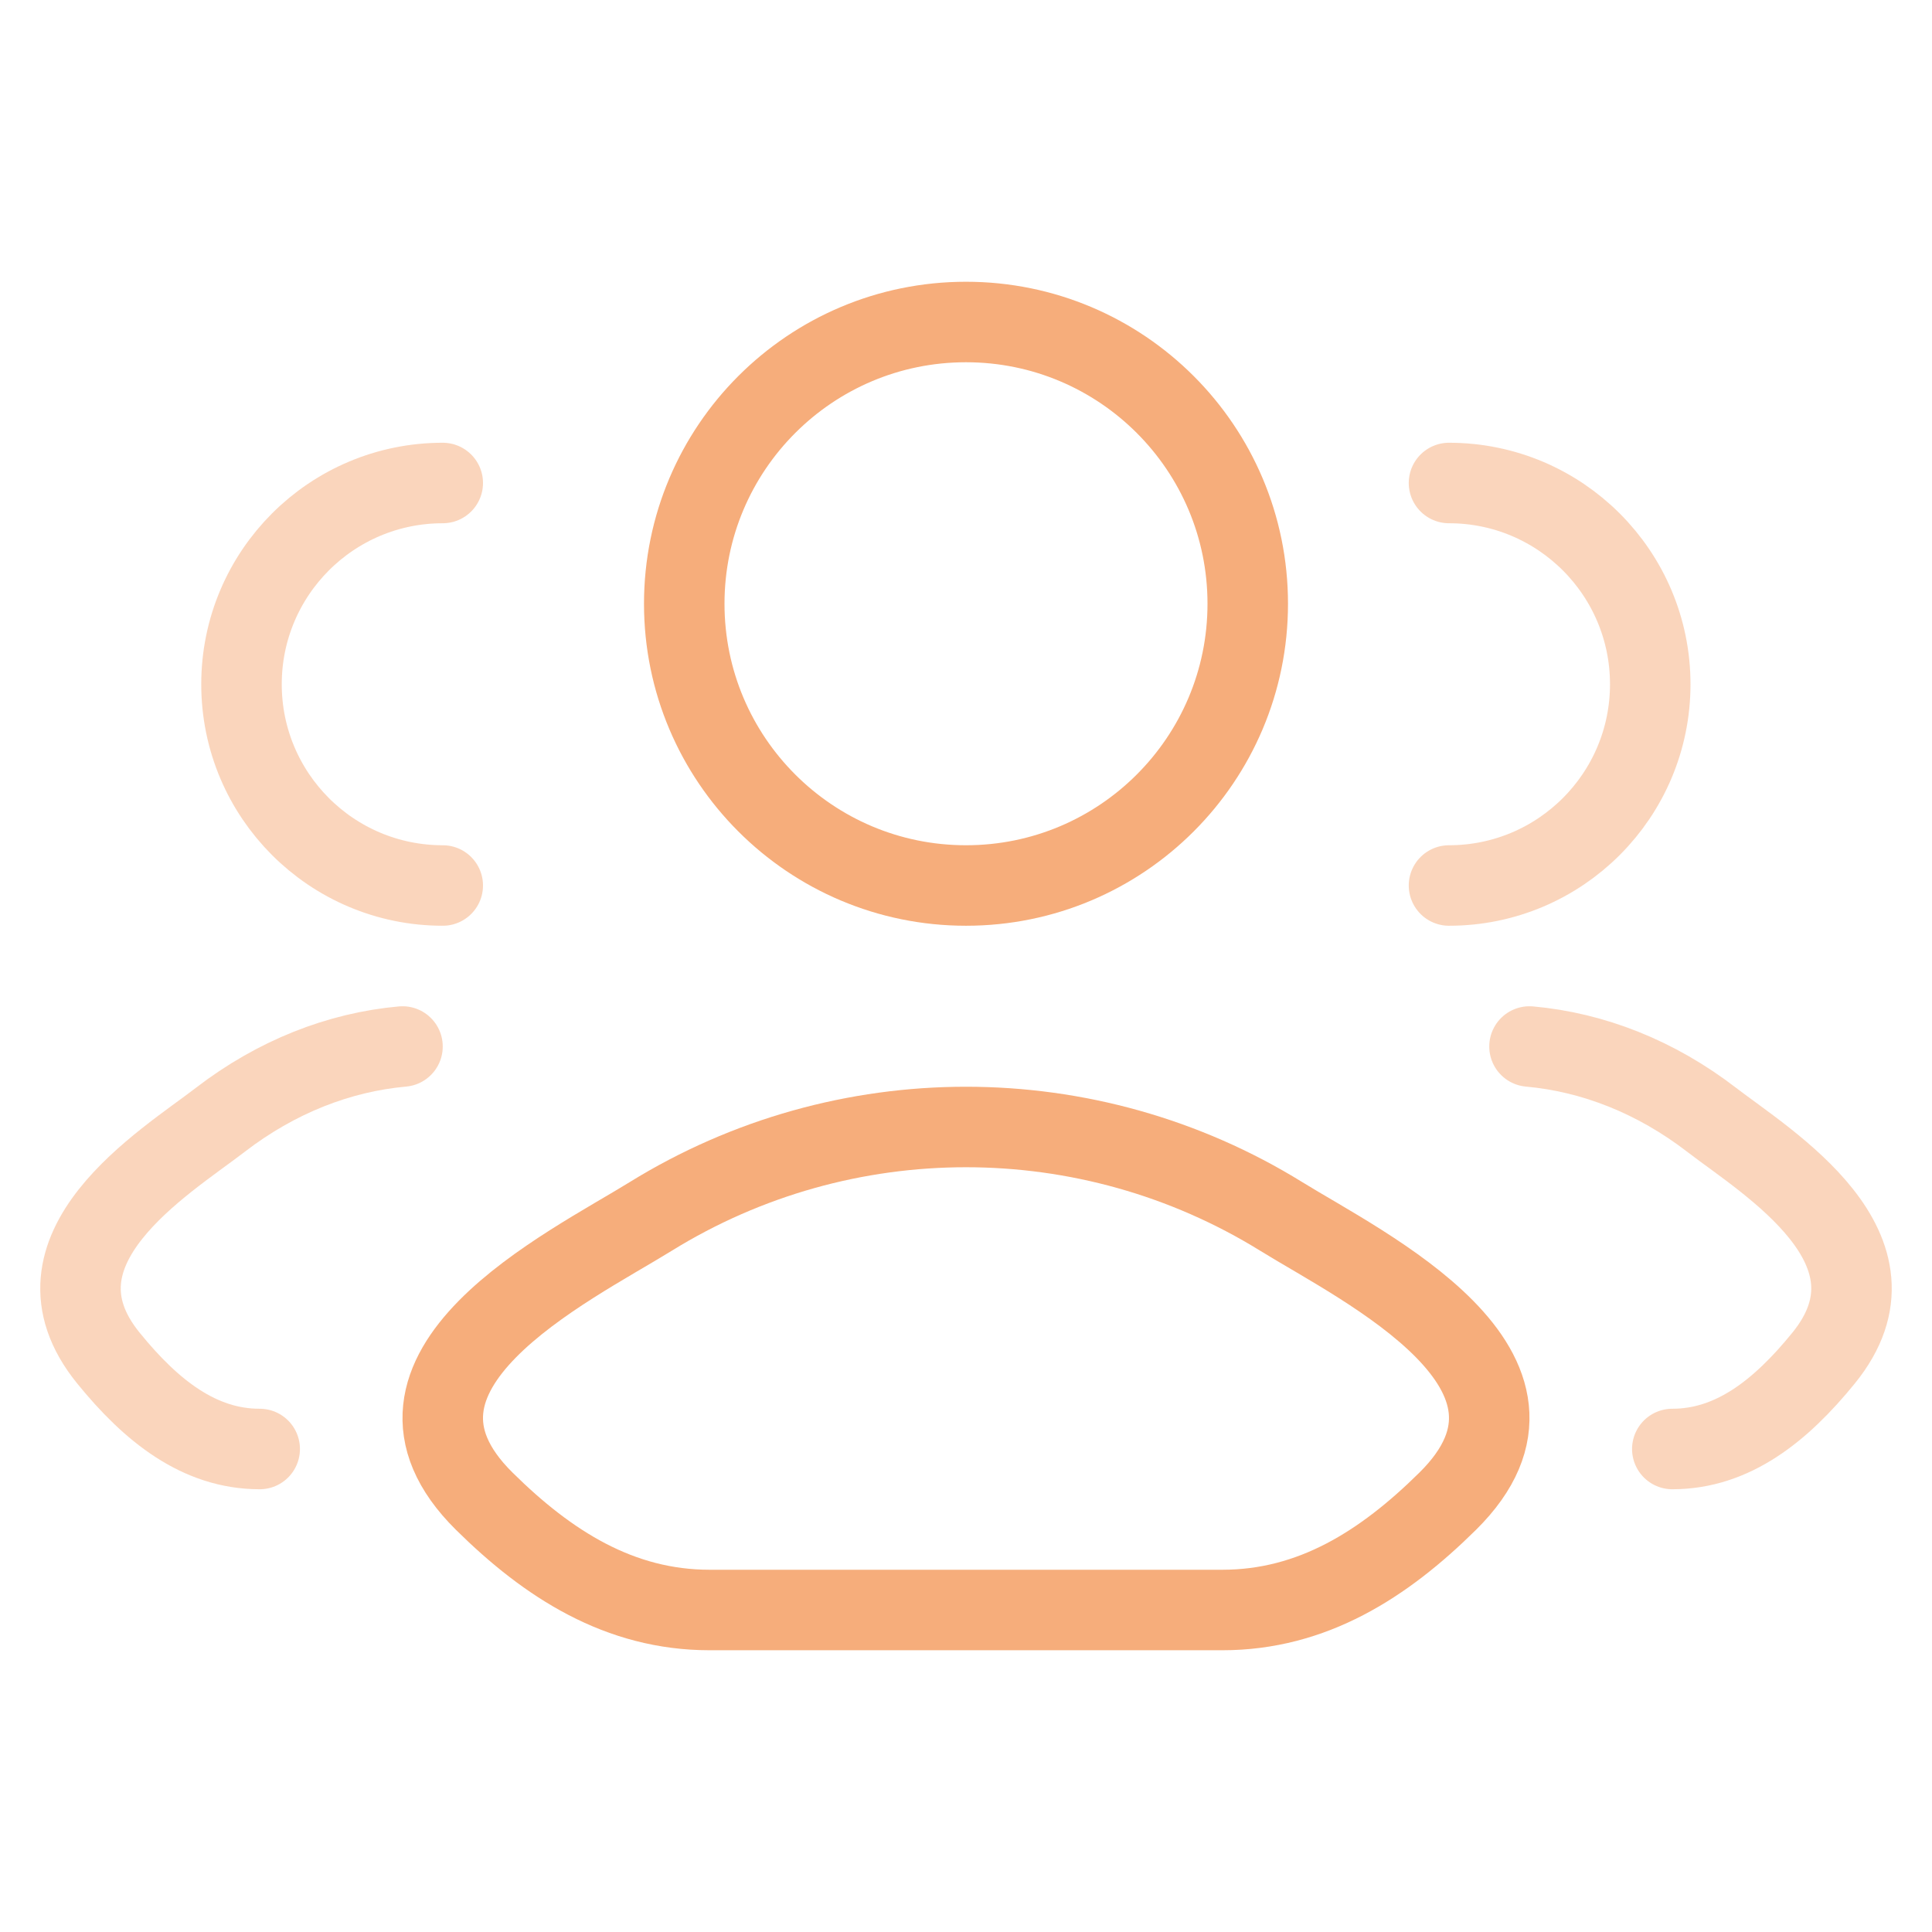 <svg width="48" height="48" viewBox="0 0 48 48" fill="none" xmlns="http://www.w3.org/2000/svg">
<g id="team">
<path id="Vector" opacity="0.5" d="M41.548 36C43.046 36 44.238 35.057 45.309 33.738C47.5 31.039 43.902 28.882 42.53 27.825C41.136 26.751 39.579 26.143 38 26M36 22C38.761 22 41 19.761 41 17C41 14.239 38.761 12 36 12" stroke="#F6AD7B" stroke-width="2" stroke-linecap="round"/>
<path id="Vector_2" opacity="0.5" d="M6.452 36C4.953 36 3.761 35.057 2.691 33.738C0.5 31.039 4.097 28.882 5.469 27.825C6.864 26.751 8.421 26.143 10 26M11 22C8.238 22 6 19.761 6 17C6 14.239 8.238 12 11 12" stroke="#F6AD7B" stroke-width="2" stroke-linecap="round"/>
<path id="Vector_3" d="M16.167 30.222C14.124 31.486 8.766 34.066 12.029 37.295C13.623 38.872 15.399 40 17.631 40H30.369C32.601 40 34.376 38.872 35.97 37.295C39.234 34.066 33.876 31.486 31.832 30.222C27.04 27.259 20.959 27.259 16.167 30.222Z" stroke="#F6AD7B" stroke-width="2" stroke-linecap="round" stroke-linejoin="round"/>
<path id="Vector_4" d="M31 15C31 18.866 27.866 22 24 22C20.134 22 17 18.866 17 15C17 11.134 20.134 8 24 8C27.866 8 31 11.134 31 15Z" stroke="#F6AD7B" stroke-width="2"/>
</g>
</svg>
